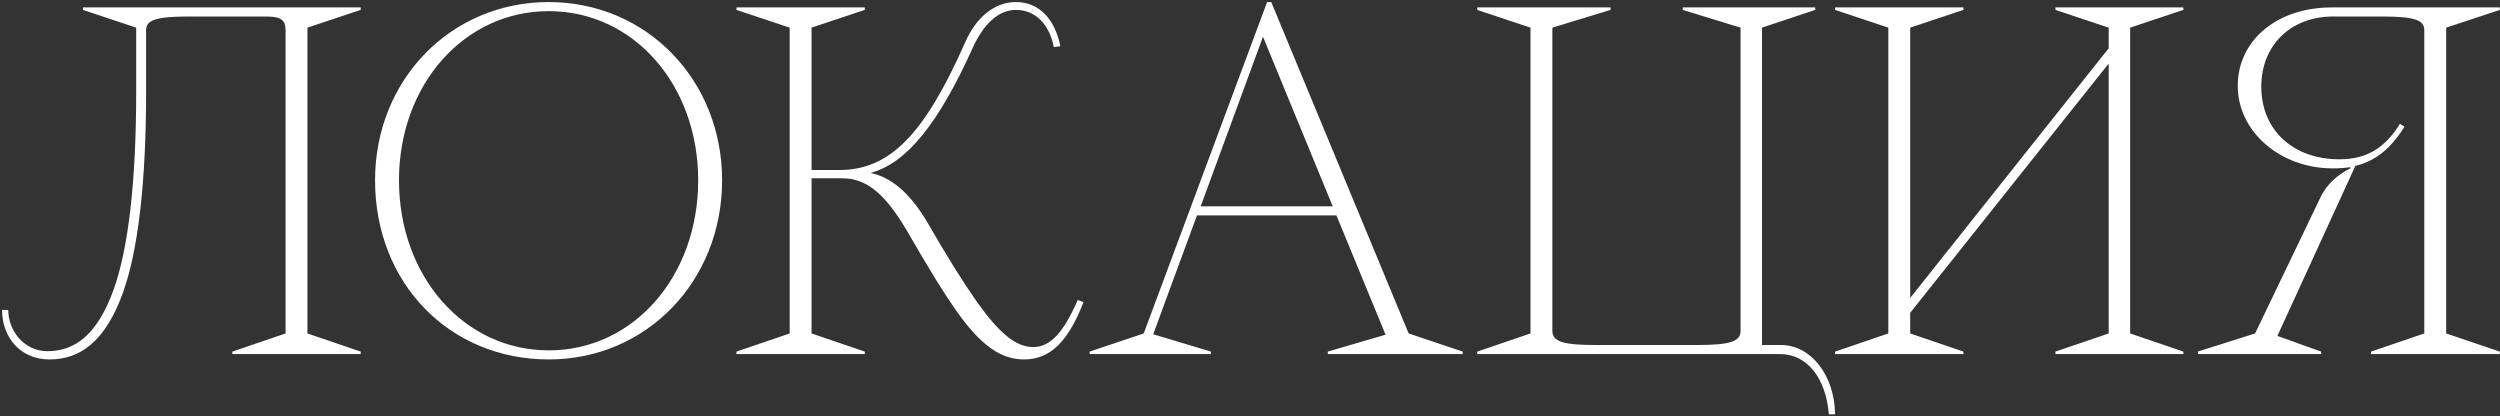 <?xml version="1.0" encoding="UTF-8"?> <svg xmlns="http://www.w3.org/2000/svg" width="1165" height="194" viewBox="0 0 1165 194" fill="none"><rect x="0" y="0" width="1165" height="194" fill="#333333" stroke="none"/><path d="M23.077 167.5C9.231 167.5 0.962 156.923 0.962 144.423H3.846C3.846 154.038 11.154 163.654 22.115 163.654C34.808 163.654 45.385 156.154 53.077 134.615C59.808 115.577 63.462 84.615 63.462 42.885V12.885L38.654 4.615V3.462H168.077V4.615L143.269 12.885V155.385L168.077 163.846V165H108.269V163.846L133.077 155.385V14.039C133.077 9.231 130.769 7.692 124.038 7.692H88.269C72.885 7.692 68.077 9.231 68.077 14.039V42.692C68.077 84.808 64.423 116.538 57.308 136.346C49.038 159.231 37.308 167.5 23.077 167.5ZM255.736 167.5C209.39 167.5 174.775 131.923 174.775 84.038C174.775 37.308 209.967 0.962 255.736 0.962C301.313 0.962 336.505 37.308 336.505 84.038C336.505 130.962 301.313 167.5 255.736 167.5ZM255.736 163.269C295.159 163.269 325.352 128.846 325.352 84.038C325.352 39.423 295.159 5.192 255.736 5.192C216.313 5.192 185.928 39.423 185.928 84.038C185.928 128.846 216.313 163.269 255.736 163.269ZM502.225 139.808L504.917 140.769C497.802 159.231 489.34 167.5 477.225 167.5C466.456 167.5 457.225 160.962 446.456 145.962C440.11 137.115 432.61 124.808 423.956 109.808C412.994 90.577 404.148 83.077 392.417 83.077H378.187V155.385L402.994 163.846V165H343.187V163.846L367.994 155.385V12.885L343.187 4.615V3.462H402.994V4.615L378.187 12.885V79.231H391.071C414.533 79.231 430.687 62.885 449.725 19.808C454.917 7.885 463.571 0.962 473.379 0.962C483.956 0.962 491.456 8.462 494.148 21.538L491.071 21.923C488.956 11.154 482.417 4.615 473.379 4.615C465.494 4.615 458.379 10.961 453.187 22.5C437.417 57.5 422.417 76.154 405.687 80.577C415.494 82.692 423.956 90 431.84 103.077C441.264 119.423 448.571 131.154 455.302 140.769C465.879 155.577 473.571 161.731 481.456 161.731C489.34 161.731 495.494 155.192 502.225 139.808ZM592.398 0.962L656.436 155.385L681.629 163.846V165H618.744V163.846L645.667 155.962L622.782 100.385H557.782L537.398 155.769L564.321 163.846V165H507.782V163.846L532.975 155.385L590.475 0.962H592.398ZM588.552 17.115L559.513 96.154H621.052L588.552 17.115ZM855.132 193.077H852.248C850.901 176.154 842.055 165 829.555 165H688.401V163.846L713.209 155.385V12.885L688.401 4.615V3.462H750.517V4.615L723.401 12.885V154.231C723.401 159.231 728.594 160.769 743.401 160.769H790.901C805.901 160.769 811.094 159.231 811.094 154.231V12.885L784.171 4.615V3.462H845.901V4.615L821.094 12.885V160.769H829.94C843.978 160.769 854.94 175 855.132 193.077ZM982.649 12.885L957.842 4.615V3.462H1017.46V4.615L992.649 12.885V155.385L1017.46 163.846V165H957.842V163.846L982.649 155.385V29.615L890.149 145.769V155.385L914.957 163.846V165H855.149V163.846L879.957 155.385V12.885L855.149 4.615V3.462H914.957V4.615L890.149 12.885V138.846L982.649 22.5V12.885ZM1164.91 3.462V4.615L1139.91 12.885V155.385L1164.91 163.846V165H1104.91V163.846L1129.72 155.385V14.039C1129.72 9.231 1124.91 7.692 1109.72 7.692H1087.22C1067.6 7.692 1053.76 20.962 1053.76 40.385C1053.76 60.577 1068.56 74.231 1090.1 74.231C1102.6 74.231 1111.26 69.231 1118.37 57.692L1120.49 59.038C1114.14 69.231 1107.02 75 1097.6 77.308L1061.26 156.538L1081.64 163.846V165H1024.33L1024.14 163.846L1050.87 155.385L1081.64 91.346C1084.52 85.577 1089.72 81.154 1095.29 78.462V77.885C1092.79 78.269 1089.91 78.462 1087.02 78.462C1062.6 78.462 1042.79 61.346 1042.79 40C1042.79 18.846 1061.06 3.462 1086.45 3.462H1164.91Z" fill="white"></path></svg> 
